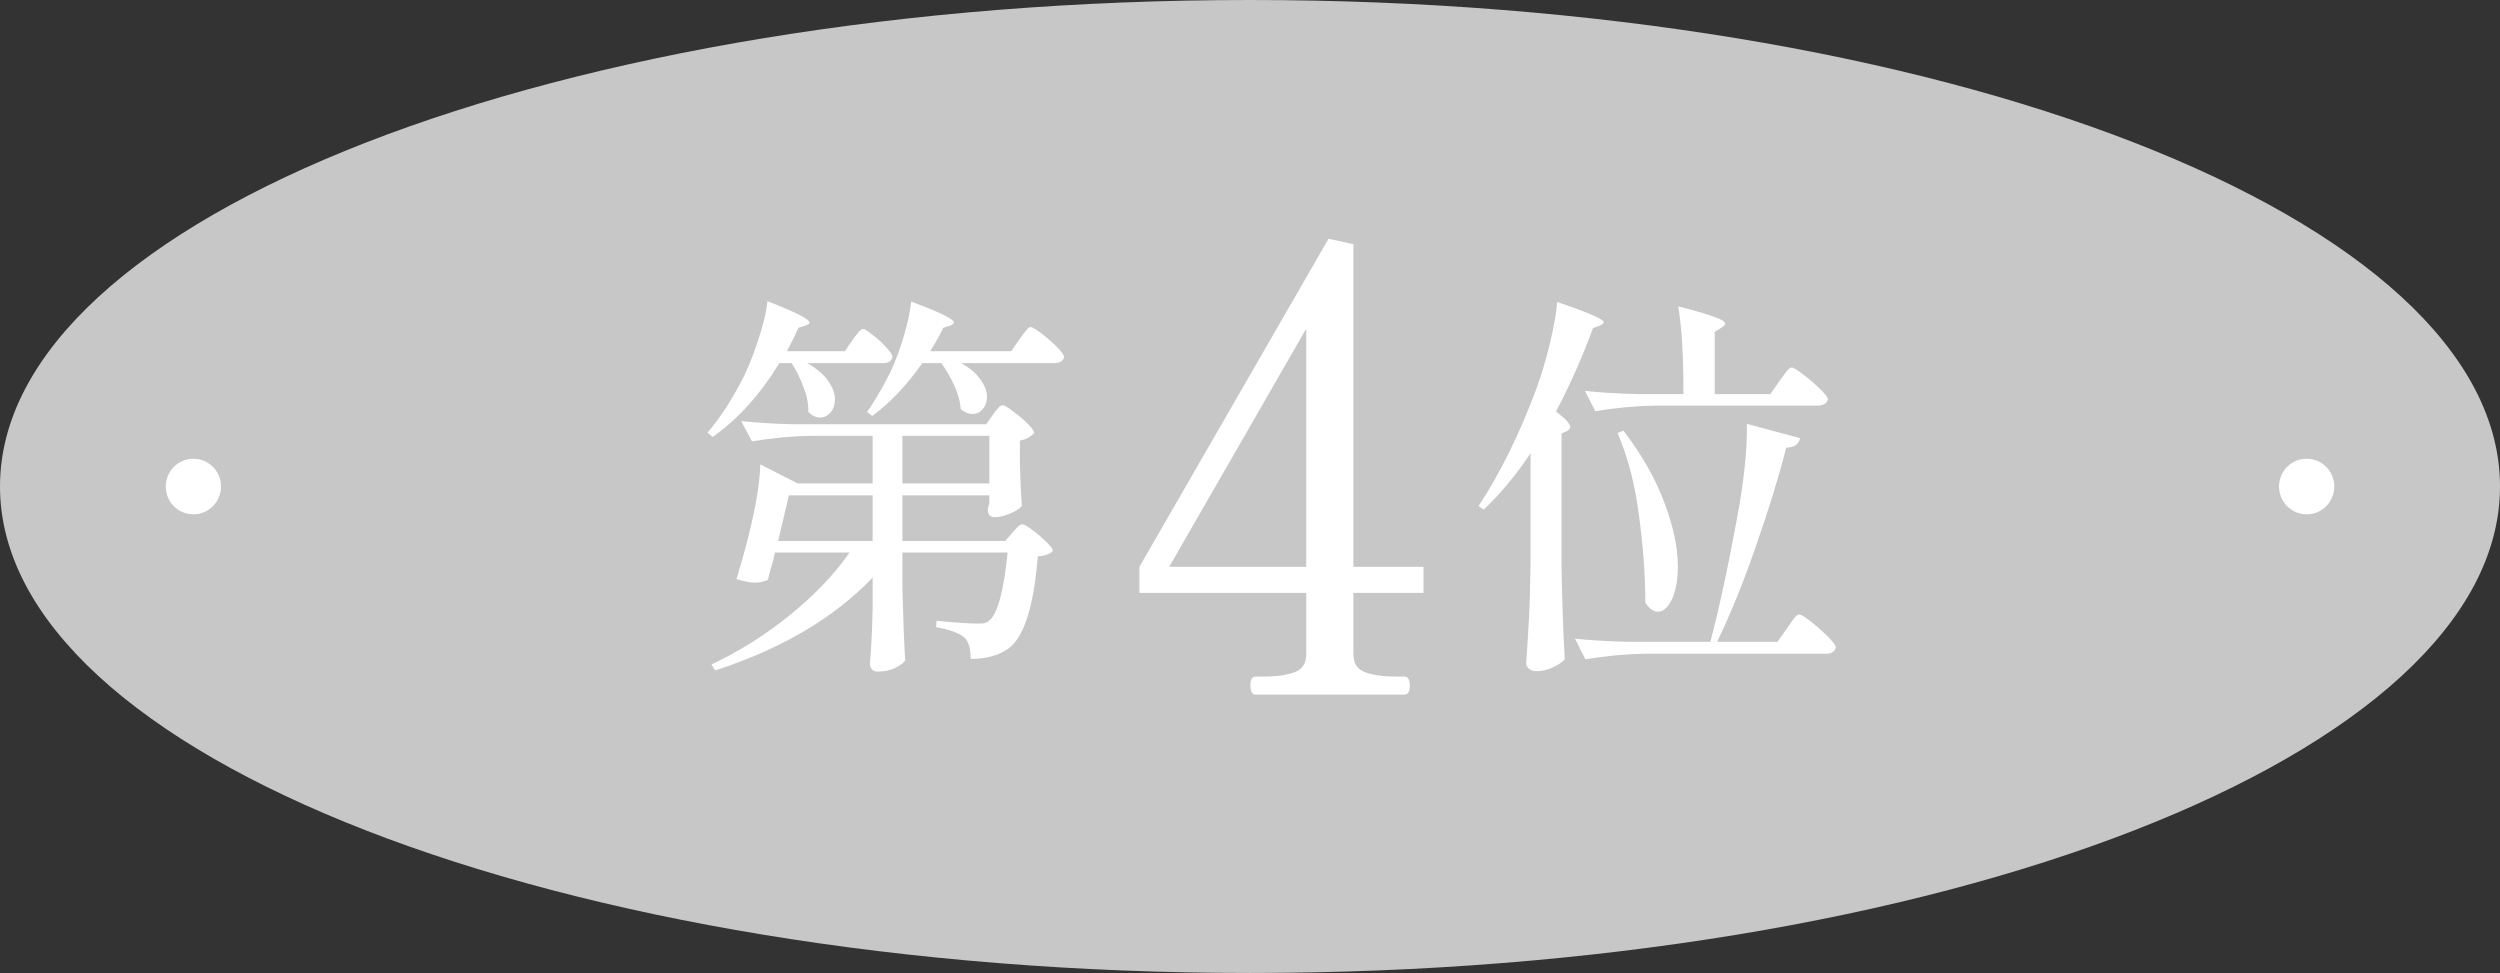 <svg width="185" height="72" viewBox="0 0 185 72" fill="none" xmlns="http://www.w3.org/2000/svg">
<rect x="0" y="0" width="185" height="72" fill="#333333" stroke="none"/>
<path d="M185 36C185 55.882 143.586 72 92.5 72C41.414 72 0 55.882 0 36C0 16.118 41.414 0 92.5 0C143.586 0 185 16.118 185 36Z" fill="#C7C7C7"/>
<path d="M63.078 25.169C63.156 25.071 63.244 24.953 63.342 24.816C63.46 24.66 63.557 24.542 63.636 24.464C63.714 24.386 63.792 24.346 63.871 24.346C63.988 24.346 64.223 24.493 64.576 24.787C64.948 25.061 65.281 25.365 65.575 25.698C65.888 26.031 66.045 26.266 66.045 26.403C65.986 26.716 65.741 26.873 65.31 26.873H59.729C60.434 27.264 60.953 27.705 61.286 28.195C61.619 28.665 61.785 29.115 61.785 29.546C61.785 29.938 61.678 30.261 61.462 30.515C61.247 30.77 60.992 30.897 60.698 30.897C60.385 30.897 60.091 30.76 59.817 30.486C59.837 29.918 59.719 29.311 59.465 28.665C59.23 28.018 58.936 27.421 58.583 26.873H57.672C56.243 29.203 54.598 31.024 52.737 32.337L52.355 32.014C53.198 31.034 54.001 29.83 54.764 28.4C55.234 27.539 55.665 26.51 56.057 25.316C56.468 24.102 56.713 23.093 56.791 22.29C58.867 23.093 59.905 23.622 59.905 23.876C59.905 23.935 59.817 24.004 59.641 24.082L59.083 24.258C58.848 24.787 58.564 25.365 58.231 25.991H62.52L63.078 25.169ZM71.127 26.873C71.793 27.245 72.272 27.656 72.566 28.107C72.879 28.537 73.036 28.958 73.036 29.37C73.036 29.742 72.928 30.045 72.713 30.28C72.517 30.515 72.263 30.633 71.949 30.633C71.675 30.633 71.391 30.515 71.097 30.28C71.058 29.732 70.901 29.154 70.627 28.547C70.353 27.94 70.03 27.382 69.658 26.873H68.248C67.092 28.518 65.859 29.82 64.546 30.78L64.165 30.486C64.576 29.898 65.016 29.174 65.487 28.312C65.957 27.47 66.378 26.471 66.75 25.316C67.122 24.141 67.347 23.142 67.425 22.319C69.54 23.103 70.598 23.622 70.598 23.876C70.598 23.935 70.51 24.004 70.334 24.082L69.805 24.258C69.492 24.885 69.168 25.463 68.835 25.991H74.828L75.445 25.11C75.504 25.012 75.592 24.885 75.709 24.728C75.847 24.552 75.954 24.425 76.032 24.346C76.111 24.248 76.189 24.2 76.267 24.2C76.385 24.2 76.649 24.356 77.061 24.669C77.472 24.983 77.854 25.316 78.206 25.668C78.559 26.021 78.735 26.266 78.735 26.403C78.716 26.559 78.637 26.677 78.5 26.755C78.363 26.834 78.197 26.873 78.001 26.873H71.127ZM73.477 30.692C73.536 30.613 73.614 30.506 73.712 30.368C73.829 30.231 73.918 30.133 73.976 30.075C74.055 30.016 74.133 29.987 74.211 29.987C74.329 29.987 74.573 30.133 74.946 30.427C75.337 30.701 75.7 31.005 76.032 31.338C76.365 31.671 76.532 31.906 76.532 32.043C76.434 32.16 76.287 32.278 76.091 32.395C75.895 32.493 75.69 32.562 75.474 32.601V34.275L75.504 35.274C75.523 36.058 75.562 36.772 75.621 37.419C75.523 37.595 75.249 37.781 74.799 37.977C74.368 38.173 73.966 38.271 73.594 38.271C73.261 38.271 73.095 38.075 73.095 37.683C73.095 37.683 73.134 37.526 73.212 37.213V36.655H66.779V40.033H74.388L74.916 39.416C74.995 39.338 75.102 39.22 75.239 39.064C75.396 38.888 75.533 38.799 75.651 38.799C75.768 38.799 76.013 38.936 76.385 39.211C76.757 39.485 77.1 39.779 77.413 40.092C77.746 40.405 77.913 40.63 77.913 40.767C77.736 40.983 77.364 41.12 76.796 41.179C76.502 44.88 75.778 47.152 74.623 47.994C73.918 48.503 72.987 48.758 71.832 48.758C71.832 48.014 71.685 47.495 71.391 47.201C71.039 46.868 70.334 46.604 69.276 46.408L69.305 45.938C70.676 46.075 71.695 46.143 72.361 46.143C72.576 46.143 72.742 46.134 72.86 46.114C72.997 46.075 73.115 46.006 73.212 45.908C73.506 45.693 73.771 45.154 74.006 44.293C74.241 43.411 74.427 42.276 74.564 40.885H66.779V43.617C66.838 45.889 66.906 47.642 66.985 48.875C66.848 49.071 66.593 49.257 66.221 49.434C65.868 49.61 65.438 49.698 64.928 49.698C64.752 49.698 64.615 49.639 64.517 49.522C64.419 49.404 64.37 49.267 64.37 49.11C64.468 48.092 64.537 46.741 64.576 45.056V42.736C63.166 44.224 61.462 45.556 59.465 46.731C57.486 47.886 55.303 48.846 52.914 49.61L52.649 49.169C54.725 48.19 56.654 46.976 58.436 45.526C60.238 44.077 61.717 42.53 62.872 40.885H57.349C57.271 41.296 57.163 41.708 57.026 42.119L56.821 42.912C56.488 43.049 56.174 43.118 55.881 43.118C55.548 43.118 55.087 43.029 54.5 42.853C54.852 41.678 55.097 40.816 55.234 40.268C55.508 39.25 55.743 38.212 55.939 37.154C56.135 36.077 56.243 35.147 56.263 34.364L59.024 35.774H64.576V32.248H60.052C58.661 32.268 57.193 32.405 55.646 32.66L54.852 31.162C55.929 31.279 57.232 31.357 58.759 31.397H72.977L73.477 30.692ZM73.212 32.248H66.779V35.774H73.212V32.248ZM58.377 36.655L57.584 40.033H64.576V36.655H58.377Z" fill="white"/>
<path d="M113.262 33.541C112.205 35.127 111.049 36.518 109.796 37.712L109.414 37.448C111.02 35.02 112.459 32.092 113.732 28.665C114.085 27.685 114.408 26.589 114.702 25.375C114.996 24.141 115.172 23.132 115.231 22.349C116.503 22.78 117.395 23.113 117.904 23.348C118.413 23.563 118.668 23.729 118.668 23.847C118.668 23.925 118.579 24.004 118.403 24.082L117.874 24.288C117.15 26.305 116.239 28.361 115.142 30.456C115.847 30.985 116.2 31.367 116.2 31.602C116.2 31.7 116.122 31.798 115.965 31.896L115.554 32.072V41.884C115.593 44.312 115.671 46.613 115.789 48.787C115.632 48.983 115.348 49.179 114.937 49.375C114.525 49.571 114.114 49.668 113.703 49.668C113.488 49.668 113.301 49.61 113.145 49.492C113.008 49.375 112.939 49.238 112.939 49.081C113.018 47.925 113.086 46.809 113.145 45.732C113.204 44.635 113.243 43.206 113.262 41.443V33.541ZM131.681 28.195C131.759 28.077 131.867 27.93 132.004 27.754C132.141 27.558 132.249 27.421 132.327 27.343C132.425 27.245 132.513 27.196 132.592 27.196C132.709 27.196 132.983 27.362 133.414 27.695C133.865 28.028 134.286 28.39 134.677 28.782C135.069 29.154 135.265 29.409 135.265 29.546C135.187 29.859 134.922 30.016 134.472 30.016H122.457C121.067 30.035 119.598 30.173 118.051 30.427L117.287 28.929C118.364 29.047 119.666 29.125 121.194 29.164H124.572V28.694C124.572 26.226 124.445 24.219 124.19 22.672C125.502 23.005 126.403 23.269 126.893 23.465C127.402 23.641 127.657 23.798 127.657 23.935C127.657 24.033 127.578 24.131 127.422 24.229L126.893 24.552V29.164H131.005L131.681 28.195ZM132.239 46.496C132.337 46.359 132.445 46.202 132.562 46.026C132.699 45.83 132.807 45.693 132.885 45.615C132.983 45.517 133.072 45.468 133.15 45.468C133.267 45.468 133.551 45.644 134.002 45.996C134.452 46.349 134.873 46.721 135.265 47.113C135.657 47.504 135.852 47.769 135.852 47.906C135.774 48.219 135.529 48.376 135.118 48.376H121.723C120.332 48.395 118.863 48.533 117.316 48.787L116.552 47.26C117.63 47.377 118.932 47.455 120.459 47.495H126.57C127.314 44.635 128.038 41.208 128.743 37.213C129.116 34.961 129.292 33.012 129.272 31.367L133.209 32.425C133.111 32.875 132.768 33.11 132.18 33.13C131.613 35.343 130.868 37.761 129.948 40.386C129.047 43.01 128.087 45.38 127.069 47.495H131.534L132.239 46.496ZM120.136 31.867C121.546 33.727 122.565 35.529 123.191 37.272C123.838 38.995 124.161 40.542 124.161 41.913C124.161 42.912 124.014 43.725 123.72 44.351C123.426 44.959 123.084 45.262 122.692 45.262C122.34 45.262 122.026 45.037 121.752 44.586C121.752 42.569 121.595 40.415 121.282 38.124C120.988 35.832 120.459 33.805 119.696 32.043L120.136 31.867Z" fill="white"/>
<path d="M105.339 43.873H100.152V48.417C100.152 49.09 100.443 49.534 101.024 49.748C101.605 49.962 102.37 50.069 103.319 50.069H103.916C104.191 50.069 104.329 50.283 104.329 50.712C104.329 51.171 104.191 51.4 103.916 51.4H92.9C92.655 51.4 92.532 51.171 92.532 50.712C92.532 50.283 92.655 50.069 92.9 50.069H93.496C94.445 50.069 95.21 49.962 95.791 49.748C96.373 49.534 96.663 49.09 96.663 48.417V43.873H84.316V41.945L98.316 17.664L100.152 18.077V41.945H105.339V43.873ZM96.663 24.319L86.52 41.945H96.663V24.319Z" fill="white"/>
<path d="M172.737 36.002C172.737 37.139 171.822 38.06 170.693 38.06C169.564 38.06 168.648 37.139 168.648 36.002C168.648 34.866 169.564 33.945 170.693 33.945C171.822 33.945 172.737 34.866 172.737 36.002Z" fill="white"/>
<path d="M16.354 36.002C16.354 37.139 15.439 38.06 14.31 38.06C13.181 38.06 12.266 37.139 12.266 36.002C12.266 34.866 13.181 33.945 14.31 33.945C15.439 33.945 16.354 34.866 16.354 36.002Z" fill="white"/>
</svg>
